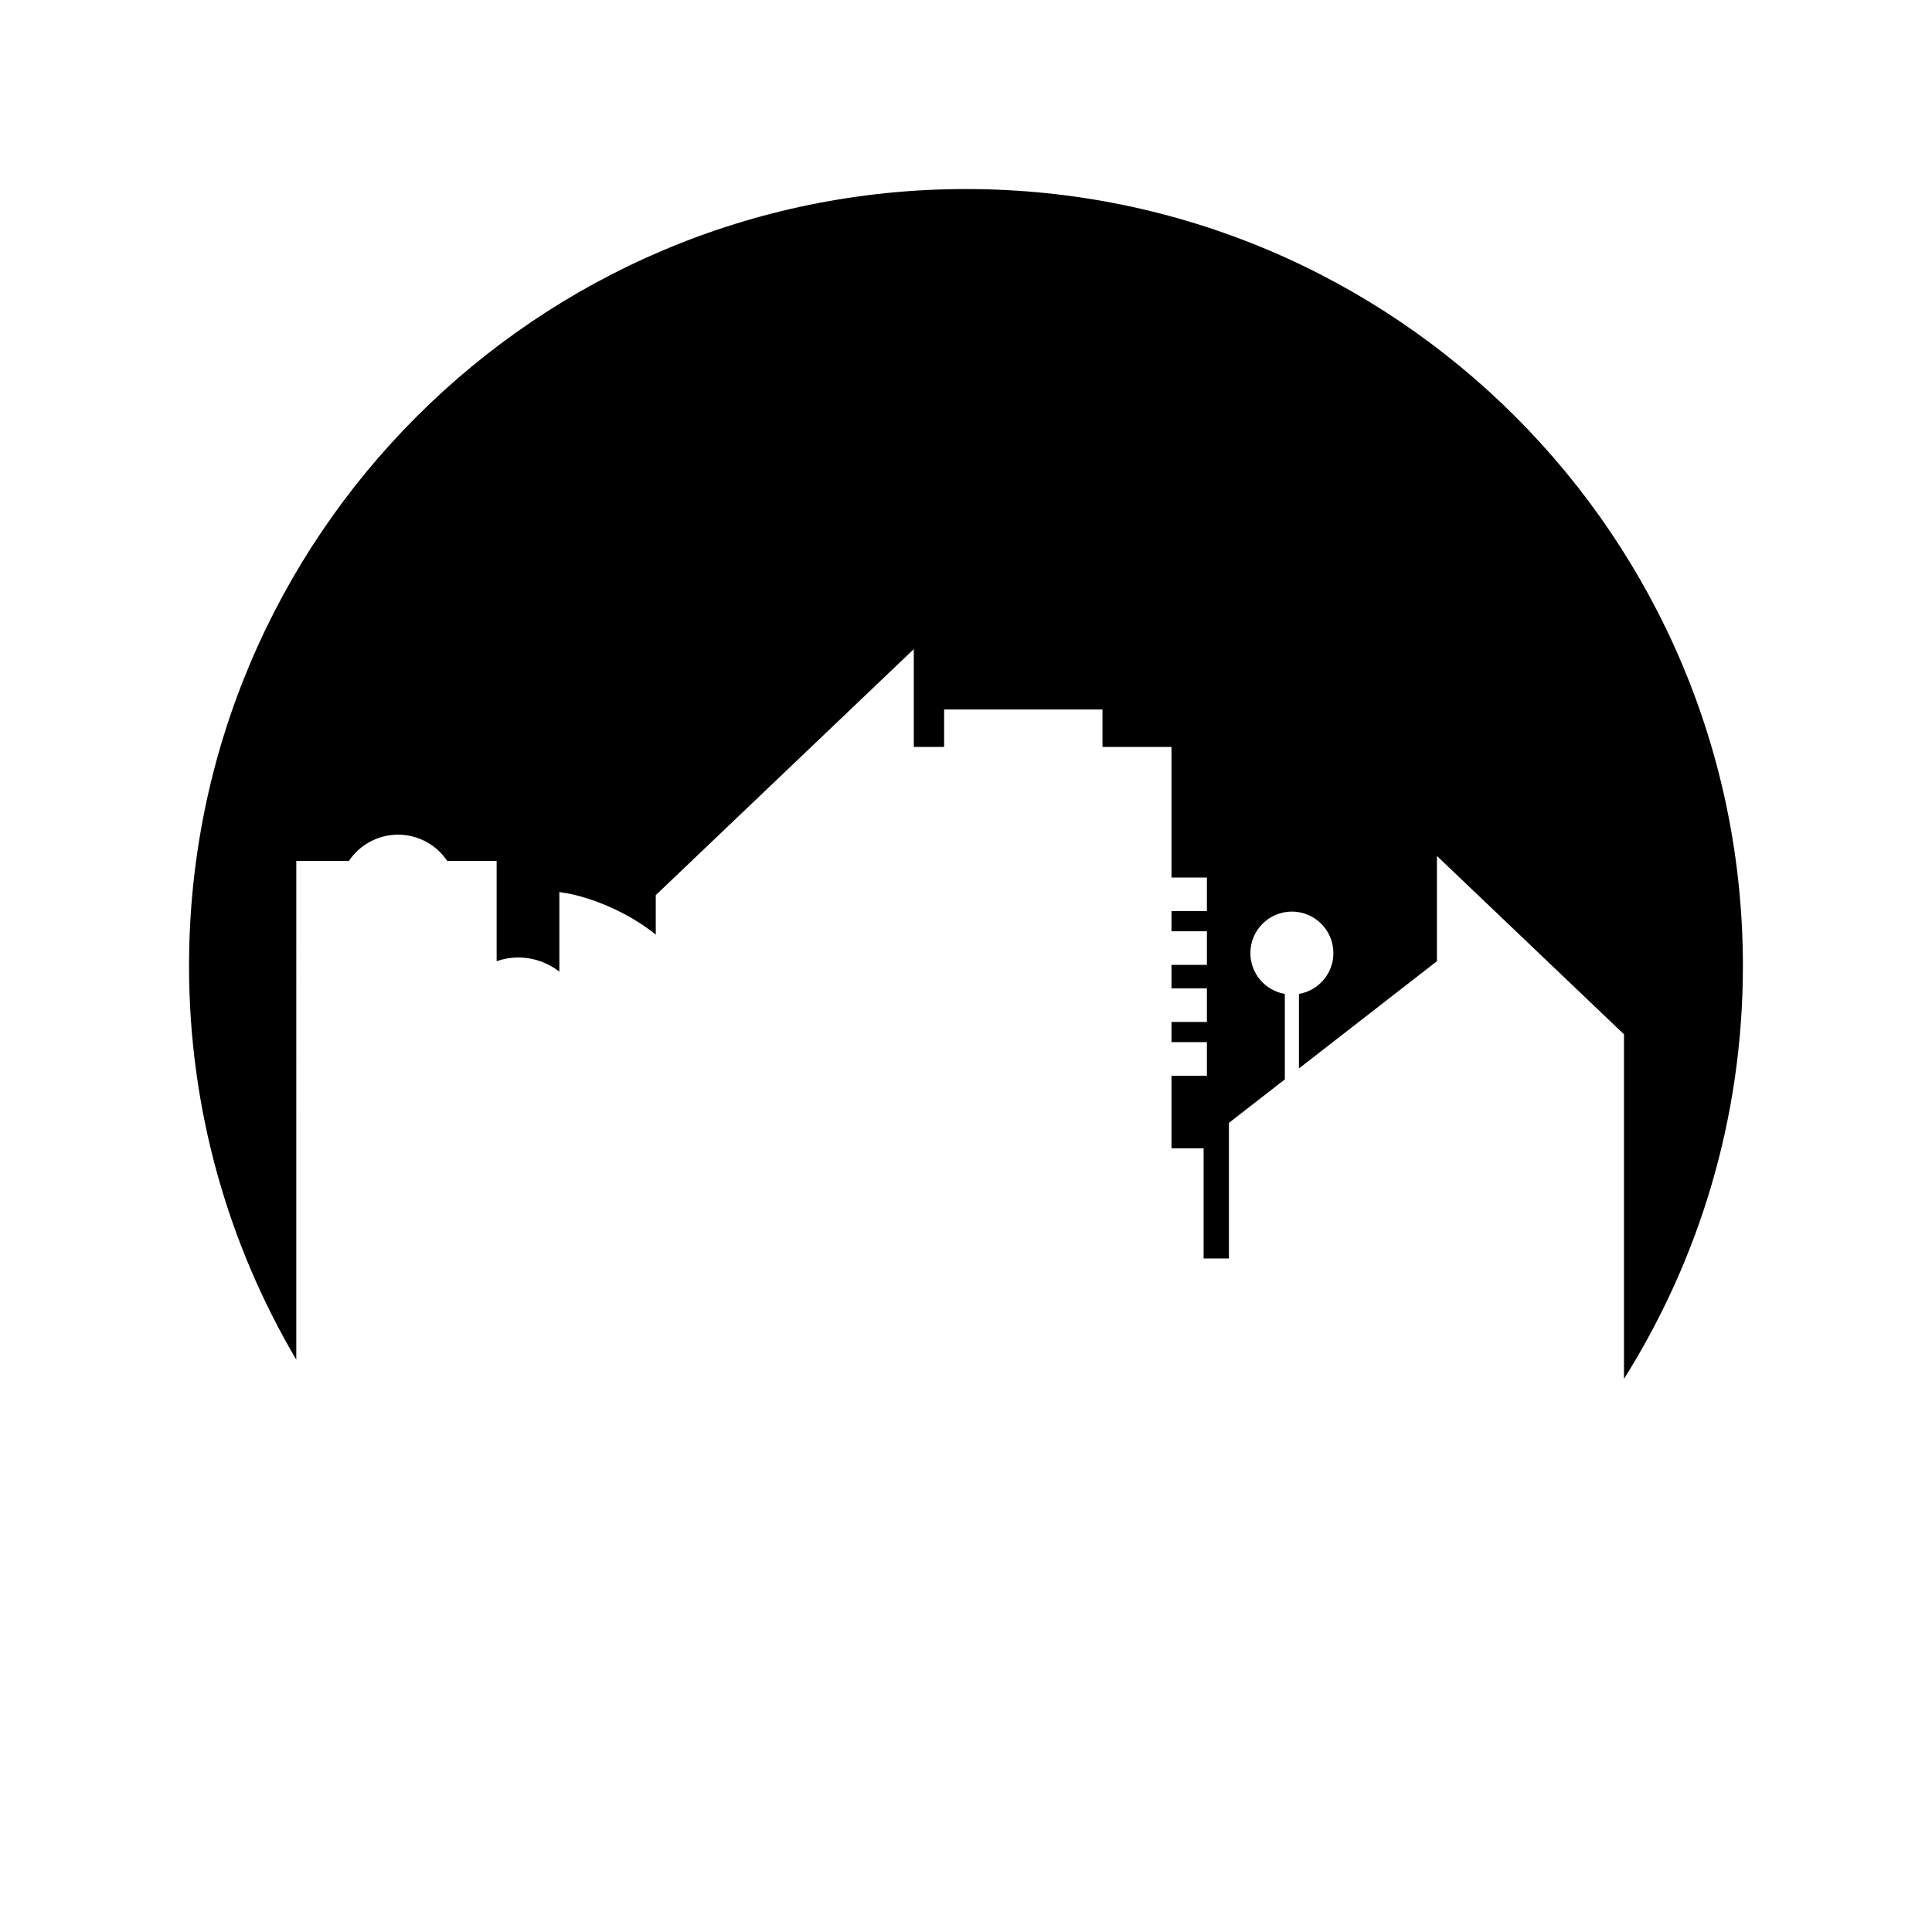 <?xml version="1.0" encoding="UTF-8"?>
<!-- Uploaded to: ICON Repo, www.svgrepo.com, Generator: ICON Repo Mixer Tools -->
<svg fill="#000000" width="800px" height="800px" version="1.1" viewBox="144 144 512 512" xmlns="http://www.w3.org/2000/svg">
 <path d="m222.52 372.15h13.945c2.816-4.191 7.598-6.953 13.023-6.953 5.43 0 10.211 2.762 13.023 6.953h13.102v26.562c1.805-0.613 3.731-0.965 5.738-0.965 4.098 0 7.871 1.406 10.883 3.738v-21.07l2.152 0.336c0.223 0.035 12.352 2.086 23.398 10.93v-10.461l68.379-65.191v25.922h8.035v-9.934h41.965v9.934h18.297v34.602h9.379v8.895h-9.379v5.352h9.379v8.895h-9.379v6.238h9.379v8.895h-9.379v5.356h9.379v8.895h-9.379v19.242h8.508v29.195h6.707v-35.945l14.82-11.516v-22.652c-5.184-0.887-9.133-5.391-9.133-10.824 0-6.074 4.926-10.996 11-10.996 6.07 0 10.996 4.922 10.996 10.996 0 5.434-3.949 9.938-9.129 10.824v19.75l36.57-28.422v-27.895l49.574 47.273v91.301c19.938-31.707 31.512-69.199 31.512-109.42 0-113.71-92.184-205.89-205.89-205.89s-205.9 92.184-205.9 205.89c0 38.09 10.387 73.738 28.418 104.34z"/>
</svg>